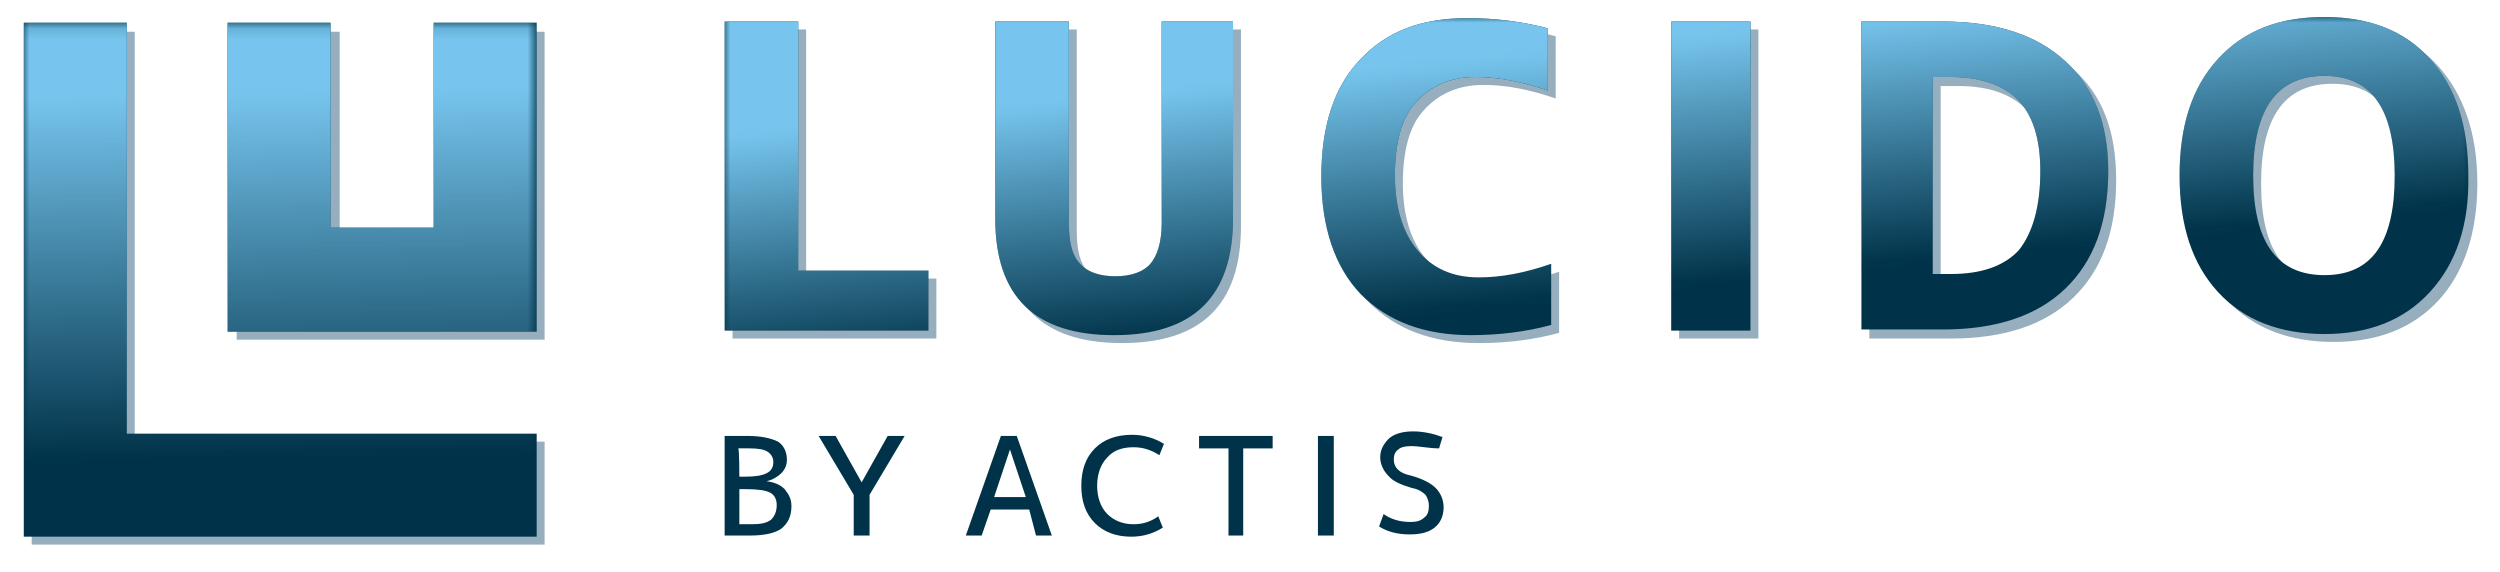 <?xml version="1.0" encoding="utf-8"?>
<!-- Generator: Adobe Illustrator 24.3.0, SVG Export Plug-In . SVG Version: 6.00 Build 0)  -->
<svg version="1.1" id="Layer_1" xmlns="http://www.w3.org/2000/svg" xmlns:xlink="http://www.w3.org/1999/xlink" x="0px" y="0px"
	 viewBox="0 0 220.8 50.5" style="enable-background:new 0 0 220.8 50.5;" xml:space="preserve">
<style type="text/css">
	.st0{fill:#96AEBE;}
	.st1{fill-rule:evenodd;clip-rule:evenodd;fill:#003349;}
	.st2{fill-rule:evenodd;clip-rule:evenodd;fill:url(#SVGID_1_);filter:url(#Adobe_OpacityMaskFilter);}
	.st3{mask:url(#id0_2_);fill:#77C5EE;}
	.st4{fill-rule:evenodd;clip-rule:evenodd;fill:url(#SVGID_2_);filter:url(#Adobe_OpacityMaskFilter_1_);}
	.st5{mask:url(#id2_2_);fill:#77C5EE;}
</style>
<path class="st0" d="M48.1,39v9.1H11.8H2.8V39V2.8h9.1V39L48.1,39L48.1,39z M48.1,20.9V30H39H30h-9.1v-9.1V2.8H30v18.1H39V2.8h9.1
	C48.1,2.8,48.1,20.9,48.1,20.9z"/>
<path class="st1" d="M69.9,44.7c0,0.9-0.3,1.5-0.9,2c-0.6,0.4-1.5,0.6-2.8,0.6H64v-8.8H66c1.2,0,2.1,0.2,2.7,0.5
	c0.5,0.3,0.8,0.9,0.8,1.6c0,0.5-0.2,0.9-0.5,1.2c-0.3,0.3-0.8,0.6-1.3,0.7v0c0.7,0.1,1.2,0.3,1.6,0.7C69.7,43.7,69.9,44.1,69.9,44.7
	L69.9,44.7z M68.6,44.6c0-0.5-0.2-0.9-0.6-1.1c-0.4-0.2-1.1-0.3-2.2-0.3h-0.5v3.1h1.1c0.8,0,1.3-0.1,1.7-0.4
	C68.4,45.6,68.6,45.2,68.6,44.6z M65.3,42.1h0.5c0.9,0,1.5-0.1,1.9-0.3c0.4-0.2,0.6-0.5,0.6-1c0-0.4-0.2-0.7-0.5-0.9
	c-0.3-0.2-0.8-0.3-1.6-0.3h-1C65.3,39.6,65.3,42.1,65.3,42.1z M73.8,38.5l2.3,4.1h0l2.3-4.1h1.5l-3.1,5.2v3.6h-1.4v-3.6l-3.1-5.2
	H73.8z M85.3,47.3l3.1-8.8h1.4l3.1,8.8h-1.4L90.9,45h-3.4l-0.8,2.3H85.3L85.3,47.3z M87.8,43.9h2.8l-1.4-4.2h0L87.8,43.9z
	 M100.1,39.5c-1,0-1.8,0.3-2.3,0.9c-0.6,0.6-0.9,1.5-0.9,2.5c0,1,0.3,1.9,0.9,2.5c0.6,0.6,1.4,0.9,2.3,0.9c0.8,0,1.5-0.2,2.2-0.7
	l0.4,1c-0.8,0.5-1.7,0.8-2.8,0.8c-1.3,0-2.4-0.4-3.2-1.2c-0.8-0.8-1.2-1.9-1.2-3.3c0-1.4,0.4-2.5,1.2-3.3c0.8-0.8,1.9-1.2,3.3-1.2
	c1,0,2,0.3,2.8,0.8l-0.4,1C101.6,39.7,100.9,39.5,100.1,39.5L100.1,39.5z M105.9,38.5h6.5v1.1h-2.6v7.7h-1.3v-7.7h-2.6L105.9,38.5
	L105.9,38.5z M116.4,47.3v-8.8h1.4v8.8H116.4z M124.6,39.4c-0.5,0-0.9,0.1-1.1,0.3c-0.3,0.2-0.4,0.5-0.4,0.9c0,0.7,0.5,1.2,1.5,1.4
	c1.1,0.3,1.8,0.7,2.2,1.1c0.4,0.4,0.7,1,0.7,1.7c0,0.8-0.3,1.4-0.8,1.8c-0.5,0.4-1.2,0.6-2.2,0.6c-1,0-1.9-0.2-2.7-0.7l0.4-1.1
	c0.7,0.5,1.5,0.7,2.4,0.7c0.5,0,0.9-0.1,1.2-0.4c0.3-0.2,0.4-0.6,0.4-1c0-0.4-0.1-0.7-0.3-1c-0.2-0.2-0.6-0.5-1.2-0.6
	c-1-0.3-1.7-0.6-2.1-1.1c-0.4-0.4-0.7-1-0.7-1.6c0-0.7,0.3-1.2,0.8-1.7c0.5-0.4,1.2-0.6,2.1-0.6c0.9,0,1.8,0.2,2.6,0.5l-0.3,1
	C126.2,39.6,125.4,39.4,124.6,39.4L124.6,39.4z"/>
<path class="st0" d="M71.2,2.6v22h11.5v5.3H64.7V2.6L71.2,2.6L71.2,2.6z M95.1,2.6v17.8c0,1.7,0.3,2.9,1,3.6
	c0.6,0.7,1.7,1.1,3.1,1.1c1.4,0,2.5-0.4,3.1-1.1c0.6-0.7,1-1.9,1-3.6V2.6h6.3V20c0,6.9-3.5,10.3-10.5,10.3c-7,0-10.5-3.4-10.5-10.3
	V2.6H95.1L95.1,2.6z M123.9,16.2c0,2.8,0.7,5.1,2,6.6c1.3,1.6,3.1,2.4,5.4,2.4c2,0,4.1-0.4,6.4-1.2v5.4c-2.2,0.6-4.6,0.9-7.1,0.9
	c-4.1,0-7.3-1.2-9.7-3.6c-2.3-2.4-3.5-5.9-3.5-10.4c0-4.4,1.1-7.9,3.4-10.3c2.3-2.5,5.4-3.7,9.5-3.7c2.5,0,4.8,0.3,7.1,0.9v5.5
	c-2.3-0.8-4.4-1.2-6.4-1.2c-2.2,0-4,0.8-5.3,2.3C124.5,11.1,123.9,13.3,123.9,16.2L123.9,16.2z M148.3,29.9V2.6h7v27.3H148.3z
	 M186.9,15.9c0,4.6-1.3,8-3.8,10.4c-2.5,2.4-6.1,3.6-10.8,3.6h-7.2V2.6h7.2c4.7,0,8.3,1.2,10.8,3.5C185.7,8.4,186.9,11.6,186.9,15.9
	L186.9,15.9z M180.9,15.9c0-2.9-0.7-5-2-6.3c-1.3-1.3-3.3-2-5.9-2h-1.6v17.4h1.6c2.7,0,4.7-0.7,6-2.1
	C180.2,21.4,180.9,19,180.9,15.9L180.9,15.9z M206,7.4c-4.2,0-6.3,2.9-6.3,8.8c0,5.9,2.1,8.8,6.3,8.8c4.2,0,6.2-2.9,6.2-8.8
	C212.3,10.4,210.2,7.4,206,7.4L206,7.4z M215.4,26.5c-2.3,2.5-5.4,3.7-9.3,3.7s-7.1-1.2-9.4-3.7c-2.3-2.5-3.4-5.9-3.4-10.3
	c0-4.4,1.1-7.8,3.4-10.3c2.3-2.5,5.4-3.7,9.4-3.7c3.9,0,7.1,1.2,9.3,3.7s3.4,5.9,3.4,10.3C218.8,20.6,217.6,24.1,215.4,26.5z"/>
<path class="st1" d="M47.4,38.3v9.1H11.1H2.1v-9.1V2h9.1v36.3L47.4,38.3L47.4,38.3z M47.4,20.2v9.1h-9.1h-9.1h-9.1v-9.1V2h9.1v18.1
	h9.1V2h9.1C47.4,2,47.4,20.2,47.4,20.2z"/>
<path class="st1" d="M70.5,1.9v22h11.5v5.3H64V1.9L70.5,1.9L70.5,1.9z M94.4,1.9v17.8c0,1.7,0.3,2.9,1,3.6c0.6,0.7,1.7,1.1,3.1,1.1
	c1.4,0,2.5-0.4,3.1-1.1c0.6-0.7,1-1.9,1-3.6V1.9h6.3v17.4c0,6.9-3.5,10.3-10.5,10.3c-7,0-10.5-3.4-10.5-10.3V1.9H94.4L94.4,1.9z
	 M123.2,15.5c0,2.8,0.7,5.1,2,6.6c1.3,1.6,3.1,2.4,5.4,2.4c2,0,4.1-0.4,6.4-1.2v5.4c-2.2,0.6-4.6,0.9-7.1,0.9
	c-4.1,0-7.3-1.2-9.7-3.6c-2.3-2.4-3.5-5.9-3.5-10.4c0-4.4,1.1-7.9,3.4-10.3c2.3-2.5,5.4-3.7,9.5-3.7c2.5,0,4.8,0.3,7.1,0.9v5.5
	c-2.3-0.8-4.4-1.2-6.4-1.2c-2.2,0-4,0.8-5.3,2.3C123.8,10.4,123.2,12.6,123.2,15.5L123.2,15.5z M147.6,29.2V1.9h7v27.3H147.6z
	 M186.2,15.1c0,4.6-1.3,8-3.8,10.4c-2.5,2.4-6.1,3.6-10.8,3.6h-7.2V1.9h7.2c4.7,0,8.3,1.2,10.8,3.5C184.9,7.7,186.2,10.9,186.2,15.1
	L186.2,15.1z M180.2,15.1c0-2.9-0.7-5-2-6.3c-1.3-1.3-3.3-2-5.9-2h-1.6v17.4h1.6c2.7,0,4.7-0.7,6-2.1
	C179.5,20.6,180.2,18.3,180.2,15.1L180.2,15.1z M205.3,6.7c-4.2,0-6.3,2.9-6.3,8.8c0,5.9,2.1,8.8,6.3,8.8c4.2,0,6.2-2.9,6.2-8.8
	C211.5,9.7,209.5,6.7,205.3,6.7L205.3,6.7z M214.6,25.8c-2.3,2.5-5.4,3.7-9.3,3.7c-3.9,0-7.1-1.2-9.4-3.7c-2.3-2.5-3.4-5.9-3.4-10.3
	c0-4.4,1.1-7.8,3.4-10.3c2.3-2.5,5.4-3.7,9.4-3.7c3.9,0,7.1,1.2,9.3,3.7c2.3,2.5,3.4,5.9,3.4,10.3C218.1,19.9,216.9,23.3,214.6,25.8
	z"/>
<defs>
	<filter id="Adobe_OpacityMaskFilter" filterUnits="userSpaceOnUse" x="2.1" y="2" width="45.3" height="45.3">
		<feColorMatrix  type="matrix" values="1 0 0 0 0  0 1 0 0 0  0 0 1 0 0  0 0 0 1 0"/>
	</filter>
</defs>
<mask maskUnits="userSpaceOnUse" x="2.1" y="2" width="45.3" height="45.3" id="id0_2_">
	
		<linearGradient id="SVGID_1_" gradientUnits="userSpaceOnUse" x1="556.488" y1="-979.502" x2="558.63" y2="-1093.472" gradientTransform="matrix(0.283 0 0 -0.283 -133.338 -269.101)">
		<stop  offset="0" style="stop-color:#FFFFFF"/>
		<stop  offset="1" style="stop-color:#FFFFFF;stop-opacity:0"/>
	</linearGradient>
	<rect x="2.1" y="2.1" class="st2" width="45.3" height="45.3"/>
</mask>
<path class="st3" d="M47.4,38.3v9.1H11.1H2.1v-9.1V2h9.1v36.3L47.4,38.3L47.4,38.3z M47.4,20.2v9.1h-9.1h-9.1h-9.1v-9.1V2h9.1v18.1
	h9.1V2h9.1C47.4,2,47.4,20.2,47.4,20.2z"/>
<defs>
	<filter id="Adobe_OpacityMaskFilter_1_" filterUnits="userSpaceOnUse" x="64" y="1.5" width="154.1" height="28.1">
		<feColorMatrix  type="matrix" values="1 0 0 0 0  0 1 0 0 0  0 0 1 0 0  0 0 0 1 0"/>
	</filter>
</defs>
<mask maskUnits="userSpaceOnUse" x="64" y="1.5" width="154.1" height="28.1" id="id2_2_">
	
		<linearGradient id="SVGID_2_" gradientUnits="userSpaceOnUse" x1="963.907" y1="-965.692" x2="971.827" y2="-1042.412" gradientTransform="matrix(0.283 0 0 -0.283 -133.338 -269.101)">
		<stop  offset="0" style="stop-color:#FFFFFF"/>
		<stop  offset="1" style="stop-color:#FFFFFF;stop-opacity:0"/>
	</linearGradient>
	<rect x="64" y="1.5" class="st4" width="154.1" height="28.1"/>
</mask>
<path class="st5" d="M70.5,1.9v22h11.5v5.3H64V1.9L70.5,1.9L70.5,1.9z M94.4,1.9v17.8c0,1.7,0.3,2.9,1,3.6c0.6,0.7,1.7,1.1,3.1,1.1
	c1.4,0,2.5-0.4,3.1-1.1c0.6-0.7,1-1.9,1-3.6V1.9h6.3v17.4c0,6.9-3.5,10.3-10.5,10.3c-7,0-10.5-3.4-10.5-10.3V1.9H94.4L94.4,1.9z
	 M123.2,15.5c0,2.8,0.7,5.1,2,6.6c1.3,1.6,3.1,2.4,5.4,2.4c2,0,4.1-0.4,6.4-1.2v5.4c-2.2,0.6-4.6,0.9-7.1,0.9
	c-4.1,0-7.3-1.2-9.7-3.6c-2.3-2.4-3.5-5.9-3.5-10.4c0-4.4,1.1-7.9,3.4-10.3c2.3-2.5,5.4-3.7,9.5-3.7c2.5,0,4.8,0.3,7.1,0.9v5.5
	c-2.3-0.8-4.4-1.2-6.4-1.2c-2.2,0-4,0.8-5.3,2.3C123.8,10.4,123.2,12.6,123.2,15.5L123.2,15.5z M147.6,29.2V1.9h7v27.3H147.6z
	 M186.2,15.1c0,4.6-1.3,8-3.8,10.4c-2.5,2.4-6.1,3.6-10.8,3.6h-7.2V1.9h7.2c4.7,0,8.3,1.2,10.8,3.5C184.9,7.7,186.2,10.9,186.2,15.1
	L186.2,15.1z M180.2,15.1c0-2.9-0.7-5-2-6.3c-1.3-1.3-3.3-2-5.9-2h-1.6v17.4h1.6c2.7,0,4.7-0.7,6-2.1
	C179.5,20.6,180.2,18.3,180.2,15.1L180.2,15.1z M205.3,6.7c-4.2,0-6.3,2.9-6.3,8.8c0,5.9,2.1,8.8,6.3,8.8c4.2,0,6.2-2.9,6.2-8.8
	C211.5,9.7,209.5,6.7,205.3,6.7L205.3,6.7z M214.6,25.8c-2.3,2.5-5.4,3.7-9.3,3.7c-3.9,0-7.1-1.2-9.4-3.7c-2.3-2.5-3.4-5.9-3.4-10.3
	c0-4.4,1.1-7.8,3.4-10.3c2.3-2.5,5.4-3.7,9.4-3.7c3.9,0,7.1,1.2,9.3,3.7c2.3,2.5,3.4,5.9,3.4,10.3C218.1,19.9,216.9,23.3,214.6,25.8
	z"/>
</svg>
